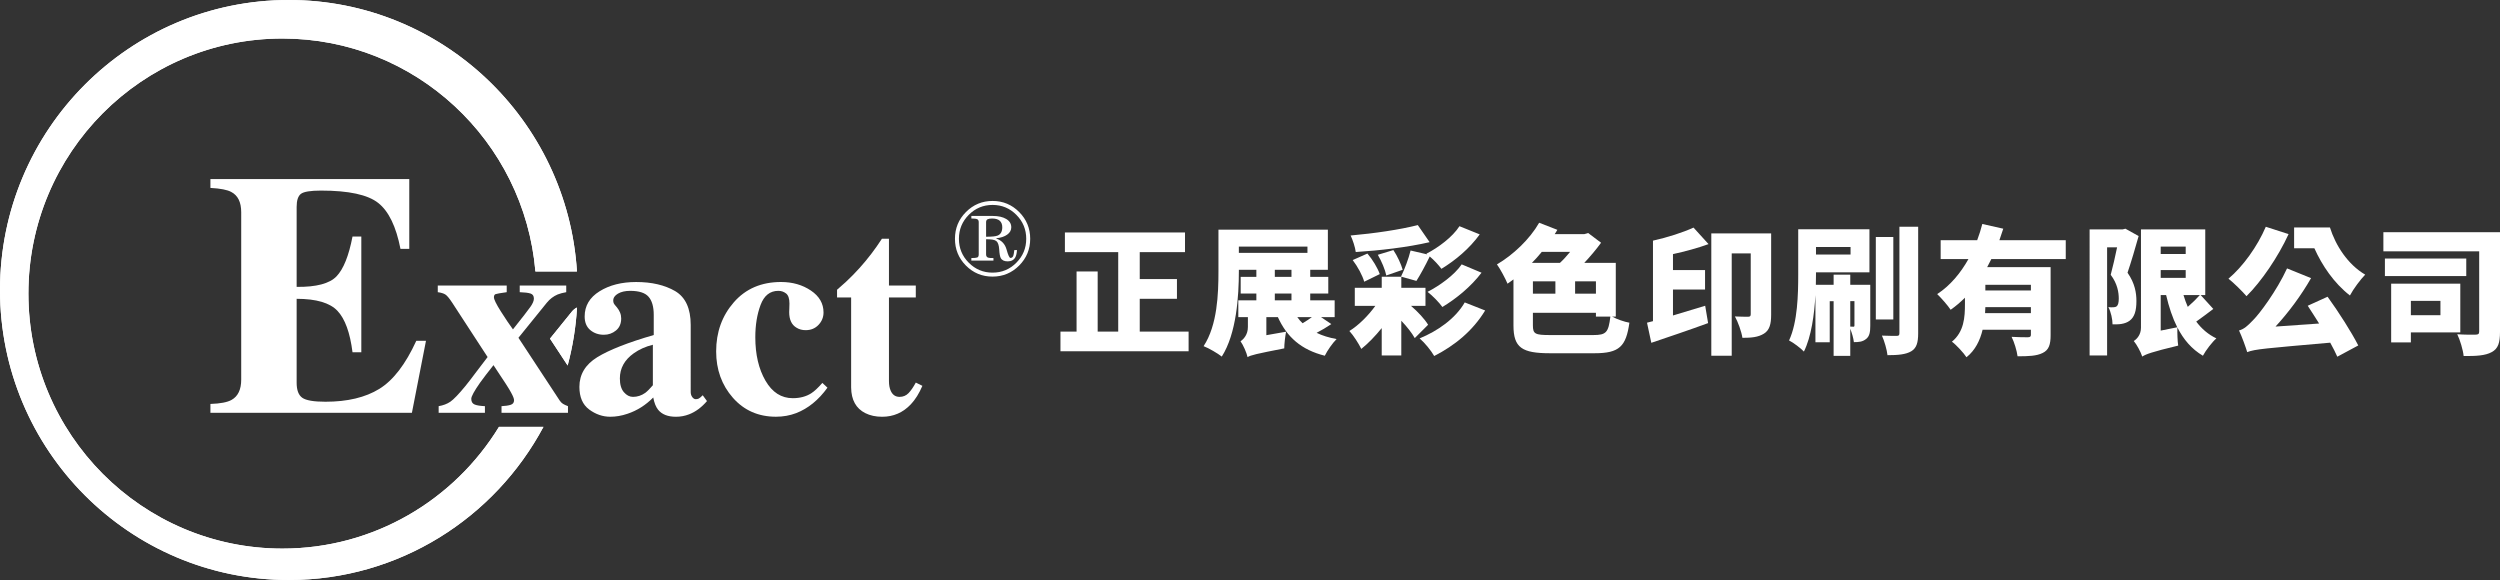 <?xml version="1.0" encoding="utf-8"?>
<!-- Generator: Adobe Illustrator 16.0.0, SVG Export Plug-In . SVG Version: 6.00 Build 0)  -->
<!DOCTYPE svg PUBLIC "-//W3C//DTD SVG 1.1//EN" "http://www.w3.org/Graphics/SVG/1.1/DTD/svg11.dtd">
<svg version="1.1" id="圖層_1" xmlns="http://www.w3.org/2000/svg" xmlns:xlink="http://www.w3.org/1999/xlink" x="0px" y="0px"
	 width="484.951px" height="112.507px" viewBox="0 0 484.951 112.507" enable-background="new 0 0 484.951 112.507"
	 xml:space="preserve">
<rect x="0" y="0" width="484.951" height="112.507" fill="#333333" stroke="none"/>
<g>
	<g>
		<g>
			<g>
				<path id="SVGID_1_" fill="#FFFFFF" d="M54.783,106.417c-27.208,0-49.271-22.151-49.271-49.474
					c0-27.325,22.063-49.472,49.271-49.472c25.775,0,46.909,19.867,49.076,45.183h8.059C110.067,23.265,85.759,0,56.024,0
					C25.085,0,0,25.185,0,56.254c0,31.072,25.085,56.253,56.023,56.253c21.375,0,39.947-12.022,49.392-29.697h-8.627
					C88.121,96.97,72.554,106.417,54.783,106.417z"/>
			</g>
			<g>
				<defs>
					<path id="SVGID_2_" d="M54.783,106.417c-27.208,0-49.271-22.151-49.271-49.474c0-27.325,22.063-49.472,49.271-49.472
						c25.775,0,46.909,19.867,49.076,45.183h8.059C110.067,23.265,85.759,0,56.024,0C25.085,0,0,25.185,0,56.254
						c0,31.072,25.085,56.253,56.023,56.253c21.375,0,39.947-12.022,49.392-29.697h-8.627
						C88.121,96.97,72.554,106.417,54.783,106.417z"/>
				</defs>
				<clipPath id="SVGID_4_">
					<use xlink:href="#SVGID_2_"  overflow="visible"/>
				</clipPath>
				<rect x="0" clip-path="url(#SVGID_4_)" fill="#FFFFFF" width="112.043" height="112.507"/>
			</g>
		</g>
		<path fill="#FFFFFF" d="M40.817,80.072v-1.715c1.927-0.064,3.293-0.326,4.104-0.786c1.246-0.696,1.869-2.009,1.869-3.927V41.168
			c0-1.951-0.646-3.264-1.937-3.933c-0.744-0.413-2.09-0.676-4.037-0.783v-1.714h38.575v13.539h-1.707
			c-0.848-4.342-2.286-7.31-4.317-8.909c-2.032-1.604-5.73-2.4-11.098-2.4c-2.043,0-3.342,0.213-3.896,0.636
			c-0.557,0.429-0.83,1.271-0.83,2.535v15.51c3.809,0.044,6.387-0.637,7.736-2.046c1.351-1.408,2.384-3.985,3.102-7.724h1.707
			v22.453h-1.707c-0.48-3.801-1.452-6.485-2.924-8.039c-1.47-1.553-4.105-2.33-7.914-2.33V74.25c0,1.426,0.365,2.396,1.093,2.91
			c0.729,0.512,2.228,0.77,4.488,0.77c4.268,0,7.751-0.829,10.45-2.49c2.698-1.658,5.093-4.771,7.182-9.335h1.878l-2.731,13.97
			H40.817V80.072z"/>
		<path fill="#FFFFFF" d="M85.09,78.787c0.885-0.146,1.645-0.436,2.274-0.867c0.634-0.436,1.604-1.441,2.905-3.026
			c0.536-0.658,1.249-1.58,2.129-2.765c0.888-1.183,1.611-2.137,2.186-2.869l-6.868-10.547c-0.558-0.853-1.002-1.383-1.333-1.592
			c-0.329-0.207-0.822-0.357-1.464-0.443v-1.286h13.373v1.286c-1.235,0.177-1.959,0.299-2.167,0.379
			c-0.207,0.081-0.313,0.284-0.313,0.616c0,0.402,0.445,1.313,1.334,2.722c0.893,1.407,1.675,2.575,2.354,3.497
			c1.835-2.303,2.969-3.766,3.405-4.393c0.438-0.627,0.658-1.15,0.658-1.568c0-0.52-0.215-0.852-0.646-0.99
			c-0.426-0.141-1.128-0.231-2.102-0.263v-1.286h9.022v1.286c-0.671,0.123-1.229,0.267-1.668,0.443
			c-0.812,0.348-1.509,0.879-2.091,1.592l-5.512,6.809l7.98,12.143c0.194,0.299,0.414,0.519,0.653,0.668
			c0.238,0.146,0.563,0.301,0.976,0.455v1.287H97.285v-1.287c0.747-0.035,1.34-0.123,1.776-0.263
			c0.438-0.138,0.655-0.433,0.655-0.888c0-0.297-0.188-0.777-0.55-1.438c-0.21-0.402-0.549-0.97-1.021-1.697
			c-0.26-0.405-0.627-0.963-1.106-1.676c-0.48-0.711-0.918-1.377-1.313-1.994c-1.149,1.453-2.005,2.572-2.571,3.358
			c-1.156,1.646-1.737,2.706-1.737,3.177c0,0.563,0.221,0.926,0.661,1.104s1.104,0.279,1.987,0.316v1.285H85.09V78.787z"/>
		<path fill="#FFFFFF" d="M122.787,76.985c-0.65,0-1.236-0.298-1.76-0.903c-0.522-0.604-0.785-1.494-0.785-2.668
			c0-1.977,0.896-3.604,2.698-4.885c1.063-0.755,2.294-1.308,3.702-1.654v7.853c-0.563,0.665-1.056,1.157-1.467,1.474
			C124.441,76.725,123.642,76.985,122.787,76.985 M112.392,75.048c0,1.986,0.632,3.449,1.898,4.388
			c1.271,0.938,2.635,1.405,4.092,1.405c1.094,0,2.209-0.191,3.336-0.576c1.859-0.616,3.523-1.666,5-3.161
			c0.192,1.04,0.499,1.815,0.919,2.349c0.733,0.926,1.893,1.391,3.483,1.391c0.89,0,1.734-0.158,2.539-0.469
			c1.273-0.494,2.432-1.352,3.482-2.572l-0.825-1.131c-0.354,0.354-0.615,0.566-0.781,0.644c-0.171,0.08-0.36,0.118-0.57,0.118
			c-0.25,0-0.476-0.135-0.678-0.407c-0.201-0.269-0.304-0.596-0.304-0.979V63.023c0-3.182-1.008-5.371-3.021-6.56
			c-2.026-1.174-4.549-1.759-7.563-1.759c-2.81,0-5.176,0.601-7.1,1.801c-1.925,1.198-2.886,2.829-2.886,4.881
			c0,1.15,0.362,2.027,1.09,2.639c0.723,0.605,1.604,0.911,2.633,0.911c0.892,0,1.676-0.272,2.348-0.826
			c0.677-0.55,1.015-1.333,1.015-2.345c0-0.402-0.074-0.783-0.224-1.143c-0.149-0.356-0.346-0.686-0.588-0.979l-0.313-0.371
			c-0.143-0.154-0.243-0.305-0.313-0.443c-0.069-0.141-0.105-0.314-0.105-0.524c0-0.541,0.309-0.992,0.927-1.351
			c0.617-0.357,1.404-0.536,2.361-0.536c1.704,0,2.895,0.381,3.56,1.141c0.673,0.761,1.01,1.934,1.01,3.525v3.902
			c-4.966,1.439-8.612,2.871-10.938,4.291C113.551,70.705,112.392,72.626,112.392,75.048"/>
		<path fill="#FFFFFF" d="M157.298,56.361c1.632,1.098,2.45,2.518,2.45,4.248c0,0.926-0.327,1.734-0.976,2.414
			c-0.649,0.682-1.479,1.023-2.481,1.023c-0.68,0-1.266-0.155-1.769-0.471c-0.957-0.558-1.434-1.564-1.434-3.033
			c0-0.154,0.012-0.385,0.025-0.689c0.017-0.307,0.026-0.631,0.026-0.979c0-0.938-0.213-1.586-0.639-1.935
			c-0.443-0.35-0.948-0.521-1.512-0.521c-1.617,0-2.768,0.911-3.45,2.732c-0.684,1.825-1.023,3.914-1.023,6.267
			c0,3.348,0.657,6.158,1.967,8.424c1.311,2.266,3.073,3.4,5.299,3.4c1.396,0,2.588-0.316,3.568-0.941
			c0.587-0.369,1.313-1.037,2.171-2.02l0.991,0.922c-1.728,2.395-3.755,4.043-6.07,4.938c-1.229,0.465-2.535,0.698-3.921,0.698
			c-3.407,0-6.19-1.225-8.356-3.682c-2.161-2.461-3.243-5.455-3.243-8.994c0-3.728,1.143-6.904,3.433-9.527
			c2.289-2.62,5.342-3.932,9.155-3.932C153.74,54.706,155.666,55.258,157.298,56.361"/>
		<path fill="#FFFFFF" d="M162.371,57.707v-1.5c0.47-0.435,1.045-0.949,1.738-1.544c0.911-0.852,1.774-1.729,2.591-2.635
			c1.604-1.778,3.063-3.684,4.376-5.719h1.365v9.082h5.205v2.313h-5.205v16.201c0,0.756,0.112,1.389,0.34,1.896
			c0.35,0.785,0.92,1.184,1.72,1.184c0.692,0,1.272-0.246,1.744-0.732c0.47-0.494,0.937-1.174,1.404-2.043l1.277,0.633
			c-0.624,1.464-1.366,2.652-2.23,3.572c-1.522,1.617-3.383,2.428-5.576,2.428c-1.248,0-2.342-0.236-3.273-0.707
			c-1.801-0.905-2.713-2.561-2.744-4.965V57.707H162.371z"/>
		<path fill="#FFFFFF" d="M186.012,46.317c0-1.81,0.635-3.357,1.909-4.643c1.277-1.28,2.815-1.922,4.619-1.922
			c1.801,0,3.339,0.642,4.612,1.922c1.276,1.285,1.916,2.833,1.916,4.643c0,1.817-0.64,3.364-1.916,4.645
			c-1.273,1.282-2.813,1.924-4.612,1.924c-1.804,0-3.342-0.642-4.619-1.924C186.646,49.682,186.012,48.135,186.012,46.317
			 M188.422,50.55h4.289v-0.493c-0.518,0.006-0.863-0.021-1.033-0.08c-0.264-0.092-0.396-0.301-0.396-0.626v-2.937
			c0.987-0.021,1.644,0.092,1.973,0.338c0.328,0.247,0.517,0.794,0.573,1.64c0.048,0.819,0.145,1.364,0.291,1.648
			c0.227,0.44,0.679,0.661,1.351,0.661c0.706,0,1.207-0.269,1.495-0.811c0.16-0.293,0.267-0.756,0.313-1.377h-0.521
			c-0.064,0.558-0.128,0.928-0.197,1.111c-0.112,0.277-0.293,0.411-0.549,0.411c-0.206,0-0.455-0.542-0.753-1.623
			c-0.299-1.077-0.962-1.789-1.989-2.12v-0.071c0.88-0.091,1.584-0.327,2.11-0.706c0.524-0.376,0.79-0.852,0.79-1.42
			c0-0.691-0.329-1.228-0.985-1.618c-0.659-0.39-1.515-0.584-2.576-0.584h-4.183v0.494c0.547,0,0.923,0.043,1.126,0.133
			c0.202,0.091,0.304,0.28,0.304,0.575v6.255c0,0.325-0.1,0.531-0.294,0.598c-0.196,0.07-0.575,0.108-1.136,0.108L188.422,50.55
			L188.422,50.55z M185.243,46.317c0,2.031,0.703,3.763,2.119,5.191c1.426,1.435,3.148,2.147,5.166,2.147
			c2.022,0,3.745-0.713,5.17-2.147c1.424-1.429,2.14-3.16,2.14-5.191c0-2.029-0.716-3.759-2.138-5.188
			c-1.424-1.431-3.145-2.149-5.16-2.149c-2.02,0-3.739,0.719-5.163,2.149C185.952,42.559,185.243,44.288,185.243,46.317
			 M191.281,45.923v-2.818c0-0.288,0.104-0.481,0.311-0.578c0.21-0.09,0.491-0.139,0.846-0.139c0.688,0,1.192,0.15,1.508,0.443
			c0.313,0.296,0.475,0.714,0.475,1.248c0,0.83-0.299,1.371-0.896,1.613C193.153,45.849,192.406,45.923,191.281,45.923"/>
		<g>
			<g>
				<path id="SVGID_3_" fill="#FFFFFF" d="M111.927,59.66c-0.351,0.149-0.692,0.414-0.996,0.784l-4.241,5.243l3.423,5.215
					c0.971-3.617,1.591-7.377,1.82-11.244C111.93,59.658,111.928,59.66,111.927,59.66z"/>
			</g>
			<g>
				<defs>
					<path id="SVGID_5_" d="M111.927,59.66c-0.351,0.149-0.692,0.414-0.996,0.784l-4.241,5.243l3.423,5.215
						c0.971-3.617,1.591-7.377,1.82-11.244C111.93,59.658,111.928,59.66,111.927,59.66z"/>
				</defs>
				<clipPath id="SVGID_6_">
					<use xlink:href="#SVGID_5_"  overflow="visible"/>
				</clipPath>
				<rect x="0" clip-path="url(#SVGID_6_)" fill="#FFFFFF" width="112.043" height="112.507"/>
			</g>
		</g>
	</g>
</g>
<g>
	<g>
		<path fill="#FFFFFF" d="M230.566,64.32v3.824h-24.857V64.32h3.124V52.658h4.094V64.32h3.986V48.914H206.57v-3.825h23.297v3.825
			h-8.78v5.225h7.218v3.824h-7.218v6.355h9.479V64.32z"/>
		<path fill="#FFFFFF" d="M258.251,62.865c-0.916,0.619-1.912,1.213-2.854,1.697c1.104,0.539,2.396,0.941,3.878,1.211
			c-0.78,0.756-1.805,2.234-2.289,3.232c-4.604-1.158-7.353-3.637-9.103-7.486h-2.235v3.5l3.824-0.674
			c-0.188,0.971-0.351,2.451-0.351,3.232c-5.494,1.076-6.519,1.318-7.109,1.697V69.3c-0.189-0.889-0.89-2.449-1.374-3.098
			c0.619-0.432,1.428-1.293,1.428-2.773v-1.912h-1.857v-3.258h3.501v-1.318h-3.043v-3.232h3.043v-1.373h-3.395v0.27
			c0,4.82-0.458,12.091-3.313,16.562c-0.781-0.619-2.531-1.643-3.528-2.02c2.693-4.094,2.882-10.234,2.882-14.542v-8.053h21.224
			v7.784h-3.421v1.373h3.501v3.232h-3.502v1.318h4.74v3.26h-2.64L258.251,62.865z M240.314,49.049h13.306v-1.213h-13.306V49.049z
			 M247.29,53.709h3.23v-1.373h-3.23V53.709z M247.29,58.259h3.23v-1.318h-3.23V58.259z M251.652,61.519
			c0.297,0.43,0.646,0.834,1.023,1.184c0.62-0.377,1.267-0.779,1.805-1.184H251.652z"/>
		<path fill="#FFFFFF" d="M274.436,65.585c-0.539-0.969-1.509-2.209-2.612-3.367v6.734h-3.798v-5.307
			c-1.238,1.535-2.64,2.988-3.959,4.039c-0.512-1.023-1.508-2.611-2.315-3.475c1.751-1.076,3.636-2.936,5.036-4.875h-3.985v-3.5
			h5.225v-2.154h3.799v2.154h4.686v3.5h-2.801c1.374,1.188,2.64,2.561,3.313,3.664L274.436,65.585z M277.317,46.976
			c-4.281,0.995-9.669,1.616-14.328,1.911c-0.106-0.916-0.593-2.369-0.995-3.205c4.577-0.404,9.561-1.131,13.033-2.02
			L277.317,46.976z M265.252,49.184c1.021,1.186,1.992,2.828,2.396,3.986l-3.017,1.48c-0.323-1.186-1.267-2.936-2.235-4.202
			L265.252,49.184z M268.914,53.439c-0.216-1.104-0.916-2.773-1.644-4.014l3.018-0.916c0.779,1.158,1.508,2.748,1.804,3.824
			L268.914,53.439z M276.697,49.211c2.316-1.186,5.063-3.231,6.41-5.333l3.933,1.589c-1.967,2.721-4.713,5.037-7.434,6.68
			c-0.539-0.728-1.399-1.67-2.263-2.397c-0.861,1.778-1.831,3.557-2.585,4.74l-2.99-0.835c0.7-1.427,1.481-3.501,1.858-5.063
			l3.231,0.754L276.697,49.211z M288.09,60.226c-2.397,3.959-5.925,6.813-9.884,8.834c-0.62-1.078-1.778-2.506-2.828-3.422
			c3.446-1.4,6.948-3.824,8.753-6.975L288.09,60.226z M287.39,52.9c-2.047,2.693-4.875,5.009-7.595,6.652
			c-0.646-0.889-1.858-2.154-2.882-2.936c2.315-1.187,5.196-3.231,6.625-5.333L287.39,52.9z"/>
		<path fill="#FFFFFF" d="M312.703,61.412c0.942,0.512,2.397,1.023,3.367,1.184c-0.646,4.605-1.938,5.926-6.761,5.926h-8.618
			c-5.467,0-7.108-1.076-7.108-5.387v-8.94c-0.377,0.296-0.781,0.565-1.158,0.835c-0.352-0.889-1.4-2.855-2.047-3.744
			c3.124-1.83,6.354-4.873,8.188-8.079l3.527,1.373c-0.161,0.27-0.322,0.566-0.513,0.835h5.737l0.754-0.215l2.505,1.885
			c-0.916,1.267-2.073,2.641-3.259,3.905h6.113v10.422H312.703L312.703,61.412z M299.076,48.86
			c-0.593,0.728-1.238,1.455-1.911,2.128h5.438c0.674-0.619,1.347-1.373,1.967-2.128H299.076z M297.354,56.966h4.362V54.57h-4.362
			V56.966z M309.068,64.994c2.505,0,2.937-0.486,3.313-3.582h-2.802v-0.729h-12.227v2.424c0,1.67,0.403,1.887,3.339,1.887H309.068z
			 M309.579,54.57h-4.04v2.396h4.04V54.57z"/>
		<path fill="#FFFFFF" d="M331.421,47.353c-2.128,0.78-4.578,1.428-6.896,1.938v3.098h6.222v3.771h-6.222v5.035
			c1.993-0.592,4.147-1.238,6.248-1.885l0.565,3.365c-3.743,1.373-7.837,2.748-11.016,3.824l-0.835-3.904l1.158-0.297V46.68
			c2.801-0.62,5.817-1.59,7.864-2.532L331.421,47.353z M343.567,61.087c0,1.725-0.296,2.961-1.4,3.635
			c-1.131,0.701-2.45,0.809-4.175,0.809c-0.161-1.158-0.86-3.096-1.454-4.146c0.996,0.055,2.208,0.055,2.585,0.055
			c0.352,0,0.485-0.137,0.485-0.484V49.157h-3.689v19.848h-3.959V45.278h11.607V61.087L343.567,61.087z"/>
		<path fill="#FFFFFF" d="M362.796,63.189c0,1.211-0.136,2.072-0.835,2.584c-0.675,0.539-1.4,0.594-2.345,0.594
			c-0.08-0.754-0.377-1.777-0.7-2.586v5.252h-3.23V58.421h-0.754v7.973h-2.774v-9.156c-0.215,3.742-0.779,8.023-2.234,10.961
			c-0.593-0.646-2.102-1.777-2.882-2.154c1.67-3.607,1.777-8.969,1.777-12.792v-8.78h13.815v8.349h-10.368v0.433
			c0,0.619,0,1.291-0.027,1.992h3.447v-1.967h3.23v1.967h3.88V63.189z M352.266,47.918v1.455h6.706v-1.455H352.266z M358.916,63.349
			c0.243,0.027,0.485,0.027,0.594,0.027c0.162,0,0.216-0.055,0.216-0.27v-4.688h-0.81V63.349z M367.267,61.976h-3.395V45.979h3.395
			V61.976z M372.087,43.986v20.656c0,1.857-0.323,2.883-1.348,3.502c-1.05,0.619-2.559,0.754-4.604,0.754
			c-0.107-1.023-0.592-2.721-1.077-3.797c1.186,0.053,2.424,0.053,2.854,0.053c0.403,0,0.538-0.107,0.538-0.537v-20.63H372.087z"/>
		<path fill="#FFFFFF" d="M386.278,50.26c-0.27,0.539-0.539,1.052-0.808,1.563h12.308v13.196c0,1.805-0.323,2.854-1.535,3.447
			c-1.186,0.594-2.747,0.646-4.875,0.646c-0.135-1.078-0.646-2.748-1.157-3.771c1.157,0.08,2.721,0.08,3.15,0.08
			c0.431,0,0.593-0.135,0.593-0.484v-0.969h-9.371c-0.485,2.047-1.429,3.986-3.125,5.332c-0.513-0.807-2.048-2.477-2.827-3.016
			c2.37-1.939,2.53-4.768,2.53-7.299v-1.238c-0.86,0.861-1.776,1.643-2.772,2.342c-0.593-0.889-1.832-2.289-2.613-3.043
			c2.532-1.642,4.552-4.093,6.062-6.787h-5.388v-3.662h7.083c0.404-1.05,0.729-2.127,0.996-3.15l4.067,0.916
			c-0.243,0.754-0.485,1.481-0.755,2.234h12.874v3.662H386.278z M393.953,60.738V59.58h-8.834c0,0.377-0.026,0.754-0.054,1.158
			H393.953L393.953,60.738z M393.953,55.244h-8.834v1.104h8.834V55.244z"/>
		<path fill="#FFFFFF" d="M414.852,45.791c-0.646,2.316-1.454,5.063-2.154,7.11c1.454,2.074,1.725,3.958,1.725,5.494
			c0,1.912-0.377,3.098-1.293,3.797c-0.457,0.352-0.996,0.539-1.615,0.646c-0.458,0.08-1.077,0.08-1.725,0.08
			c0-0.941-0.297-2.395-0.809-3.34c0.377,0.027,0.674,0.055,0.943,0.027c0.242,0,0.483-0.055,0.673-0.188
			c0.27-0.217,0.403-0.729,0.403-1.48c0-1.185-0.241-2.882-1.563-4.632c0.404-1.51,0.889-3.609,1.239-5.334h-1.939v20.98h-3.394
			V44.499h6.41l0.537-0.135L414.852,45.791z M429.341,59.929c-1.104,0.834-2.289,1.725-3.313,2.451
			c1.023,1.373,2.316,2.504,3.905,3.258c-0.861,0.756-2.047,2.316-2.612,3.367c-2.182-1.293-3.771-3.15-4.955-5.494
			c-0.026,1.104,0.026,2.666,0.161,3.527c-5.144,1.238-6.274,1.67-6.976,2.127c-0.27-0.861-1.077-2.369-1.644-3.016
			c0.646-0.404,1.4-1.268,1.4-2.586V44.499h12.47v12.737h-0.889L429.341,59.929z M419.134,47.838v1.428h4.848v-1.428H419.134z
			 M419.134,53.896h4.848v-1.508h-4.848V53.896z M422.339,63.484c-0.916-1.83-1.616-3.932-2.154-6.248h-1.051v6.895L422.339,63.484z
			 M423.551,57.236c0.242,0.781,0.512,1.563,0.835,2.289c0.835-0.727,1.724-1.588,2.343-2.289H423.551z"/>
		<path fill="#FFFFFF" d="M443.938,45.414c-2.021,4.417-5.278,9.184-8.16,12.039c-0.755-0.889-2.505-2.613-3.501-3.394
			c2.801-2.344,5.628-6.275,7.244-10.072L443.938,45.414z M451.505,57.56c2.182,3.016,4.633,6.865,5.952,9.451l-4.066,2.184
			c-0.352-0.781-0.809-1.725-1.374-2.723c-12.523,1.105-14.569,1.24-16.104,1.832c-0.242-0.834-1.022-3.016-1.59-4.199
			c0.997-0.271,1.67-0.891,2.774-2.049c1.158-1.131,4.523-5.601,6.544-9.991l4.66,1.886c-1.939,3.392-4.392,6.679-6.896,9.398
			l8.456-0.592c-0.754-1.186-1.508-2.396-2.208-3.447L451.505,57.56z M451.963,44.122c1.104,3.501,3.446,7.164,6.841,9.156
			c-0.89,0.889-2.316,2.801-2.963,4.041c-3.098-2.398-5.413-5.845-6.896-9.158h-3.932v-4.039H451.963z"/>
		<path fill="#FFFFFF" d="M484.951,64.373c0,2.102-0.35,3.26-1.614,3.934c-1.239,0.674-2.964,0.779-5.44,0.754
			c-0.107-1.158-0.7-3.123-1.239-4.229c1.348,0.107,3.07,0.107,3.582,0.08c0.485,0,0.674-0.135,0.674-0.619V48.754h-18.584v-3.717
			h22.622V64.373z M478.407,53.547h-15.782v-3.395h15.782V53.547z M467.661,64.482v1.938h-3.823V55.028h13.412v9.454H467.661z
			 M467.661,58.367v2.775h5.736v-2.775H467.661z"/>
	</g>
</g>
</svg>
